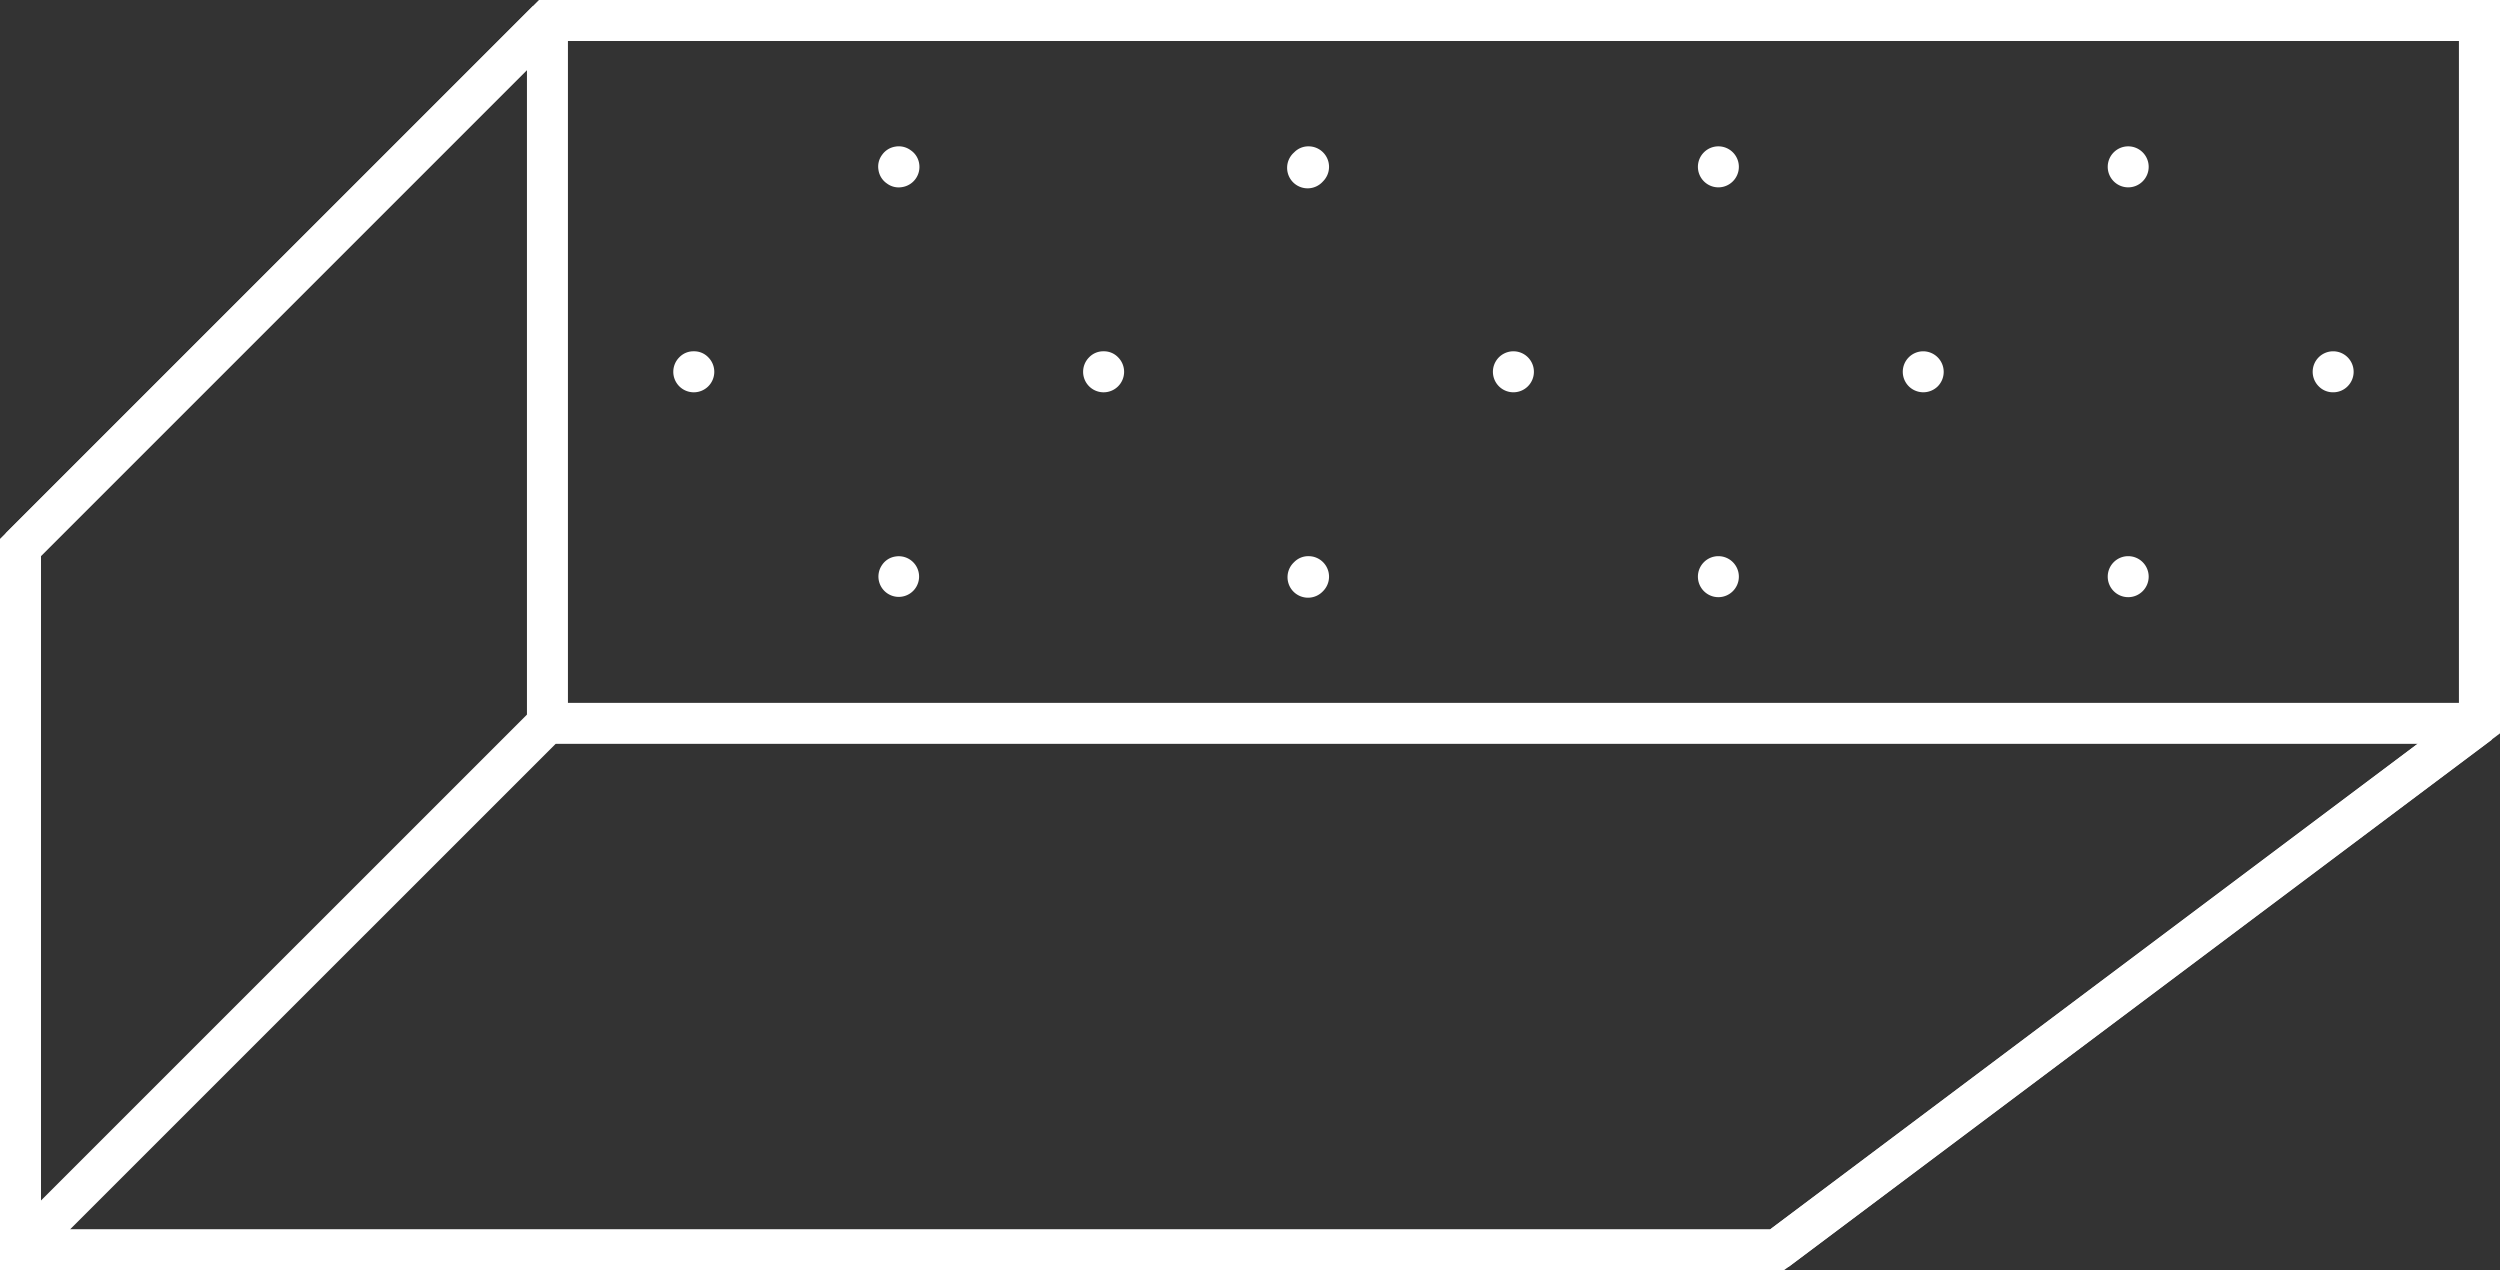 <svg xmlns="http://www.w3.org/2000/svg" viewBox="0 0 295.19 150.01"><rect x="0" y="0" width="295.19" height="150.01" fill="#333333" stroke="none"/><defs><style>.cls-1{fill:#fff;}</style></defs><title>Risorsa 31</title><g id="Livello_2" data-name="Livello 2"><g id="Livello_1-2" data-name="Livello 1"><path class="cls-1" d="M251.29,17.28A2.42,2.42,0,0,1,253,21.41a2.41,2.41,0,0,1-3.42,0,2.42,2.42,0,0,1,1.71-4.13Z"/><path class="cls-1" d="M275.49,41.48a2.42,2.42,0,0,1,1.71,4.13,2.37,2.37,0,0,1-1.71.71,2.33,2.33,0,0,1-1.71-.71,2.42,2.42,0,0,1,1.71-4.13Z"/><path class="cls-1" d="M251.29,65.67A2.42,2.42,0,0,1,253,69.8a2.41,2.41,0,0,1-3.42,0,2.42,2.42,0,0,1,1.71-4.13Z"/><path class="cls-1" d="M202.9,17.28a2.42,2.42,0,0,1,1.71,4.13,2.41,2.41,0,0,1-3.42,0,2.42,2.42,0,0,1,1.71-4.13Z"/><path class="cls-1" d="M227.09,41.48a2.43,2.43,0,0,1,1.72,4.13,2.43,2.43,0,0,1-3.43,0,2.42,2.42,0,0,1,1.71-4.13Z"/><path class="cls-1" d="M202.9,65.67a2.42,2.42,0,0,1,1.71,4.13,2.41,2.41,0,0,1-3.42,0,2.42,2.42,0,0,1,1.71-4.13Z"/><path class="cls-1" d="M154.51,17.28a2.42,2.42,0,0,1,1.71,4.13A2.42,2.42,0,1,1,152.8,18,2.33,2.33,0,0,1,154.51,17.28Z"/><path class="cls-1" d="M178.7,41.48a2.42,2.42,0,0,1,1.71,4.13,2.42,2.42,0,1,1-1.71-4.13Z"/><path class="cls-1" d="M154.51,65.67a2.42,2.42,0,0,1,1.71,4.13,2.42,2.42,0,1,1-3.42-3.42A2.33,2.33,0,0,1,154.51,65.67Z"/><path class="cls-1" d="M105.73,17.31a2.36,2.36,0,0,1,1.8.43,2.32,2.32,0,0,1,1,1.57,2.41,2.41,0,0,1-2,2.78,2.31,2.31,0,0,1-1.8-.42,2.34,2.34,0,0,1-1-1.58,2.31,2.31,0,0,1,.42-1.8A2.36,2.36,0,0,1,105.73,17.31Z"/><path class="cls-1" d="M130.31,41.48a2.3,2.3,0,0,1,1.71.71,2.42,2.42,0,1,1-3.42,0A2.3,2.3,0,0,1,130.31,41.48Z"/><path class="cls-1" d="M105.73,65.71a2.4,2.4,0,1,1-1.58,1A2.31,2.31,0,0,1,105.73,65.71Z"/><path class="cls-1" d="M81.92,41.48a2.3,2.3,0,0,1,1.71.71,2.42,2.42,0,1,1-3.42,0A2.3,2.3,0,0,1,81.92,41.48Z"/><path class="cls-1" d="M8.26,145.17H209l76.5-57.37H65.64ZM209.81,150H2.42V148.6l-2.42-1V64.64l.71-1.71L62.93.71l3.42,3.42L4.84,65.64v76.11L62.93,83.67,64.64,83H292.77l1.45,4.35-83,62.22Z"/><path class="cls-1" d="M4.84,145.17H209l81.34-61V4.84H65.64L4.84,65.64ZM210.62,150H0V63.63L63.64,0H295.19V86.59Z"/><path class="cls-1" d="M67.06,83H290.35V4.84H67.06ZM292.77,87.8H64.64l-2.42-2.42v-83L64.64,0H292.77l2.42,2.42v83Z"/></g></g></svg>